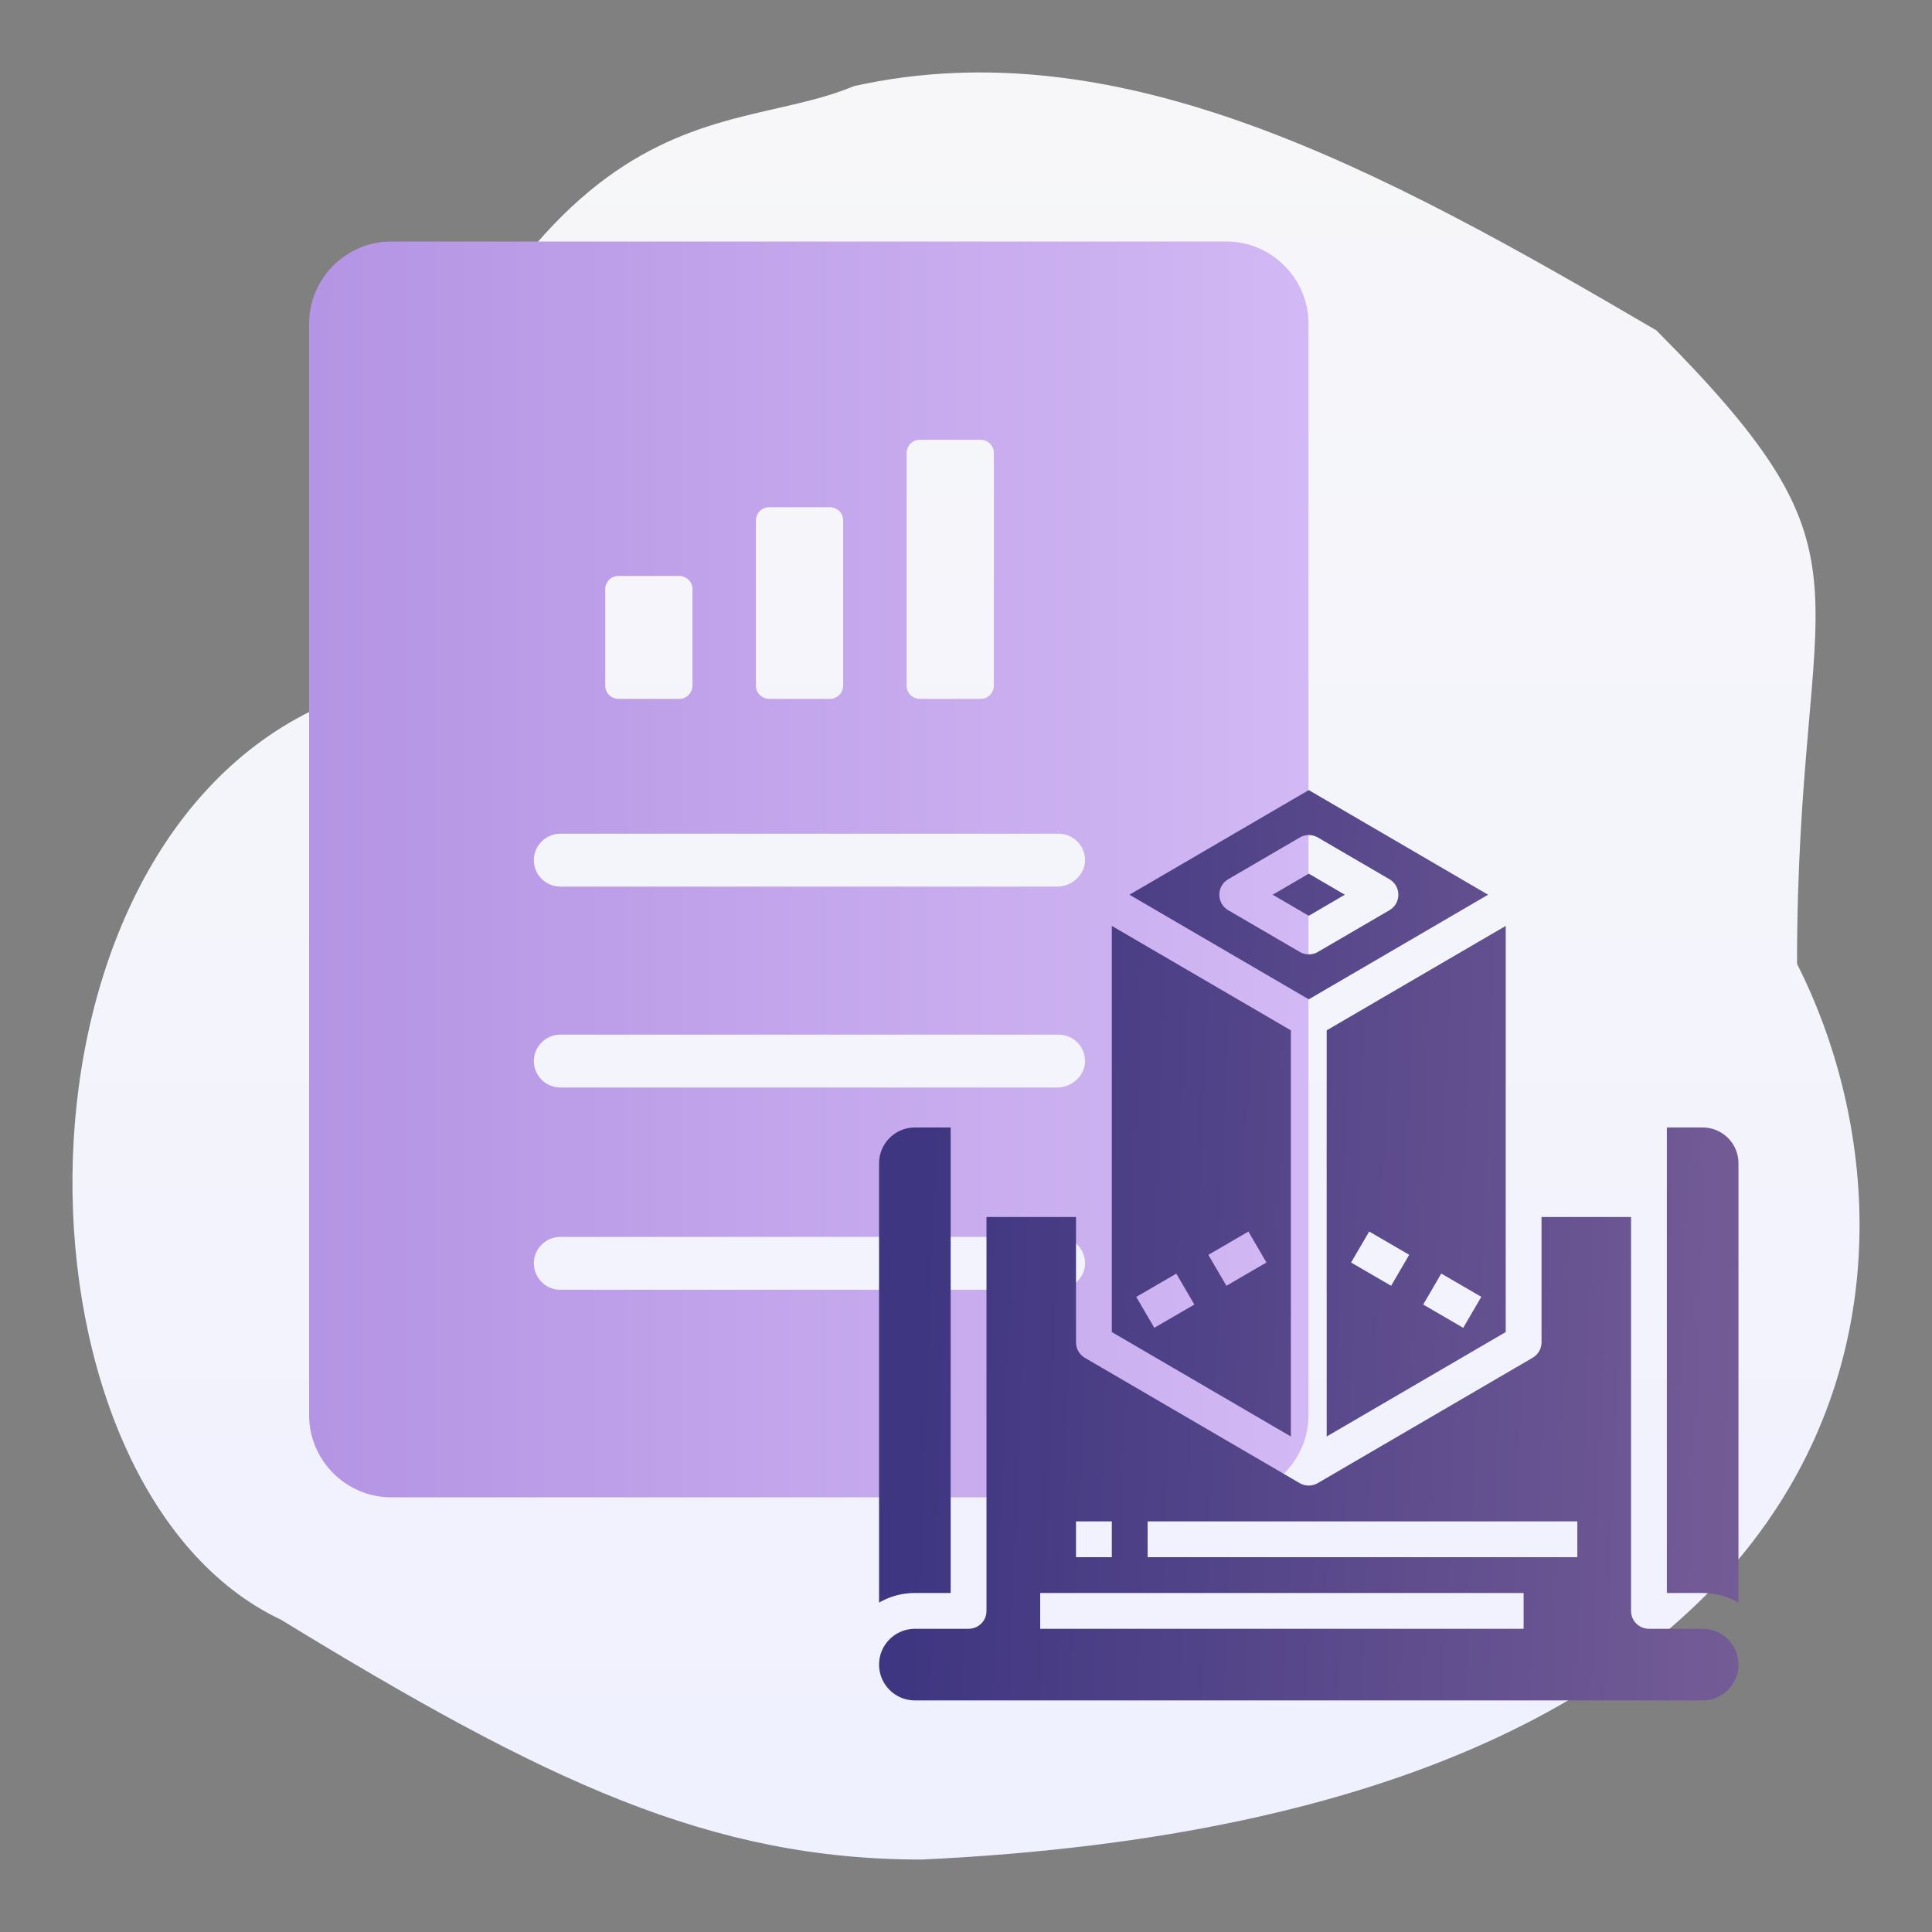 <?xml version="1.0" encoding="UTF-8"?>
<svg width="400px" height="400px" viewBox="0 0 400 400" version="1.1" xmlns="http://www.w3.org/2000/svg" xmlns:xlink="http://www.w3.org/1999/xlink">
    <rect x="0" y="0" width="400" height="400" fill="#808080" stroke="none"/>
    <!-- Generator: Sketch 57 (83077) - https://sketch.com -->
    <title>icon-multidimensional-reports</title>
    <desc>Created with Sketch.</desc>
    <defs>
        <linearGradient x1="50%" y1="0.982%" x2="50%" y2="98.276%" id="linearGradient-1">
            <stop stop-color="#F7F7F9" offset="0%"></stop>
            <stop stop-color="#F0F1FE" offset="100%"></stop>
        </linearGradient>
        <linearGradient x1="0%" y1="46.03%" x2="126.628%" y2="46.03%" id="linearGradient-2">
            <stop stop-color="#B494E4" offset="0%"></stop>
            <stop stop-color="#DAC2F8" offset="100%"></stop>
        </linearGradient>
        <linearGradient x1="5.435%" y1="46.03%" x2="102.16%" y2="49.993%" id="linearGradient-3">
            <stop stop-color="#3F3681" offset="0%"></stop>
            <stop stop-color="#745C96" offset="100%"></stop>
        </linearGradient>
    </defs>
    <g id="icon-multidimensional-reports" stroke="none" stroke-width="1" fill="none" fill-rule="evenodd">
        <path d="M335.34,147.082 C402.212,179.866 398.72,308.453 341.811,335.356 C286.899,368.927 252.979,385 209.146,385 C9.608,375.633 -3.335,261.358 27.944,199.537 C27.944,118.495 8.529,117.108 57.065,68.401 C114.315,34.83 168.159,5.643 223.167,17.82 C252.289,29.997 293.275,13.137 335.34,147.082 Z" id="Path" fill="url(#linearGradient-1)" fill-rule="nonzero" transform="translate(200, 200) scale(-1, 1) translate(-200, -200) "></path>
        <g id="noun_report_2120920" transform="translate(64, 50)" fill="url(#linearGradient-2)" fill-rule="nonzero">
            <path d="M189.937,0 L16.968,0 C7.663,0 0,7.663 0,16.968 L0,243.032 C0,252.337 7.663,260 16.968,260 L189.937,260 C199.242,260 206.905,252.337 206.905,243.032 L206.905,16.968 C206.905,7.663 199.242,0 189.937,0 Z M123.705,43.789 C123.705,42.421 124.8,41.053 126.442,41.053 L139.032,41.053 C140.4,41.053 141.768,42.147 141.768,43.789 L141.768,91.958 C141.768,93.326 140.674,94.695 139.032,94.695 L126.442,94.695 C125.074,94.695 123.705,93.6 123.705,91.958 L123.705,43.789 Z M92.505,57.747 C92.505,56.379 93.6,55.011 95.242,55.011 L107.832,55.011 C109.2,55.011 110.568,56.105 110.568,57.747 L110.568,91.958 C110.568,93.326 109.474,94.695 107.832,94.695 L95.242,94.695 C93.874,94.695 92.505,93.6 92.505,91.958 L92.505,57.747 Z M61.305,71.979 C61.305,70.611 62.4,69.242 64.042,69.242 L76.632,69.242 C78,69.242 79.368,70.337 79.368,71.979 L79.368,91.958 C79.368,93.326 78.274,94.695 76.632,94.695 L64.042,94.695 C62.674,94.695 61.305,93.6 61.305,91.958 L61.305,71.979 Z M154.905,217.032 L52,217.032 C48.989,217.032 46.526,214.568 46.526,211.558 C46.526,208.547 48.989,206.084 52,206.084 L155.179,206.084 C158.189,206.084 160.653,208.547 160.653,211.558 C160.653,214.568 157.916,217.032 154.905,217.032 Z M154.905,175.158 L52,175.158 C48.989,175.158 46.526,172.695 46.526,169.684 C46.526,166.674 48.989,164.211 52,164.211 L155.179,164.211 C158.189,164.211 160.653,166.674 160.653,169.684 C160.653,172.695 157.916,175.158 154.905,175.158 Z M154.905,133.558 L52,133.558 C48.989,133.558 46.526,131.095 46.526,128.084 C46.526,125.074 48.989,122.611 52,122.611 L155.179,122.611 C158.189,122.611 160.653,125.074 160.653,128.084 C160.653,131.095 157.916,133.558 154.905,133.558 Z" id="Shape"></path>
        </g>
        <g id="noun_Prototyping_2234619" transform="translate(182, 163)" fill="url(#linearGradient-3)" fill-rule="nonzero">
            <g id="Group">
                <path d="M40.777,88.967 L40.777,114.916 C40.773,116.158 41.392,117.314 42.416,118.002 L42.6,118.118 L87.084,144.067 C88.17,144.701 89.499,144.738 90.614,144.179 L90.82,144.067 L135.304,118.118 C136.385,117.494 137.075,116.371 137.15,115.135 L137.157,114.916 L137.157,88.967 L155.692,88.967 L155.692,170.52 C155.692,172.501 157.246,174.119 159.202,174.222 L159.399,174.227 L170.52,174.227 C174.615,174.227 177.934,177.546 177.934,181.641 C177.934,185.654 174.746,188.922 170.765,189.051 L170.52,189.055 L7.414,189.055 C3.319,189.055 -9.9475983e-14,185.735 -9.9475983e-14,181.641 C-9.9475983e-14,177.628 3.188,174.36 7.169,174.231 L7.414,174.227 L18.535,174.227 C20.516,174.227 22.134,172.673 22.237,170.717 L22.242,170.52 L22.242,88.967 L40.777,88.967 Z M133.45,166.813 L33.363,166.813 L33.363,174.227 L133.45,174.227 L133.45,166.813 Z M14.828,70.432 L14.828,166.813 L7.414,166.813 C4.963,166.809 2.553,167.417 0.4,168.579 L-8.43769499e-14,168.804 L-8.43769499e-14,77.846 C-8.43769499e-14,73.833 3.188,70.565 7.169,70.436 L7.414,70.432 L14.828,70.432 Z M170.52,70.432 C174.615,70.432 177.934,73.751 177.934,77.846 L177.934,77.846 L177.934,168.804 C175.682,167.496 173.124,166.809 170.52,166.813 L170.52,166.813 L163.106,166.813 L163.106,70.432 Z M48.19,151.985 L40.777,151.985 L40.777,159.399 L48.19,159.399 L48.19,151.985 Z M144.571,151.985 L55.604,151.985 L55.604,159.399 L144.571,159.399 L144.571,151.985 Z M48.19,28.699 L85.26,50.322 L85.26,134.41 L48.19,112.788 L48.19,28.699 Z M129.743,28.699 L129.743,112.788 L92.674,134.41 L92.674,50.322 L129.743,28.699 Z M116.398,100.677 L112.658,107.094 L120.947,111.913 L124.687,105.496 L116.398,100.677 Z M61.543,100.692 L53.25,105.511 L56.987,111.909 L65.276,107.094 L61.543,100.692 Z M101.474,91.973 L97.726,98.39 L106.019,103.209 L109.763,96.792 L101.474,91.973 Z M76.467,91.984 L68.178,96.803 L71.915,103.205 L80.204,98.383 L76.467,91.984 Z M88.967,0.582 L126.092,22.242 L88.967,43.901 L51.842,22.242 L88.967,0.582 Z M87.32,10.279 L87.113,10.391 L72.286,19.039 C71.146,19.703 70.445,20.923 70.445,22.242 C70.445,23.487 71.07,24.645 72.1,25.329 L72.286,25.445 L87.113,34.093 C88.2,34.727 89.529,34.764 90.644,34.205 L90.85,34.093 L105.678,25.445 C106.818,24.78 107.518,23.561 107.518,22.242 C107.518,20.996 106.893,19.839 105.864,19.155 L105.678,19.039 L90.85,10.391 C89.764,9.757 88.435,9.719 87.32,10.279 Z M88.967,17.882 L96.436,22.242 L88.967,26.601 L81.497,22.242 L88.967,17.882 Z" id="Combined-Shape"></path>
            </g>
        </g>
    </g>
</svg>